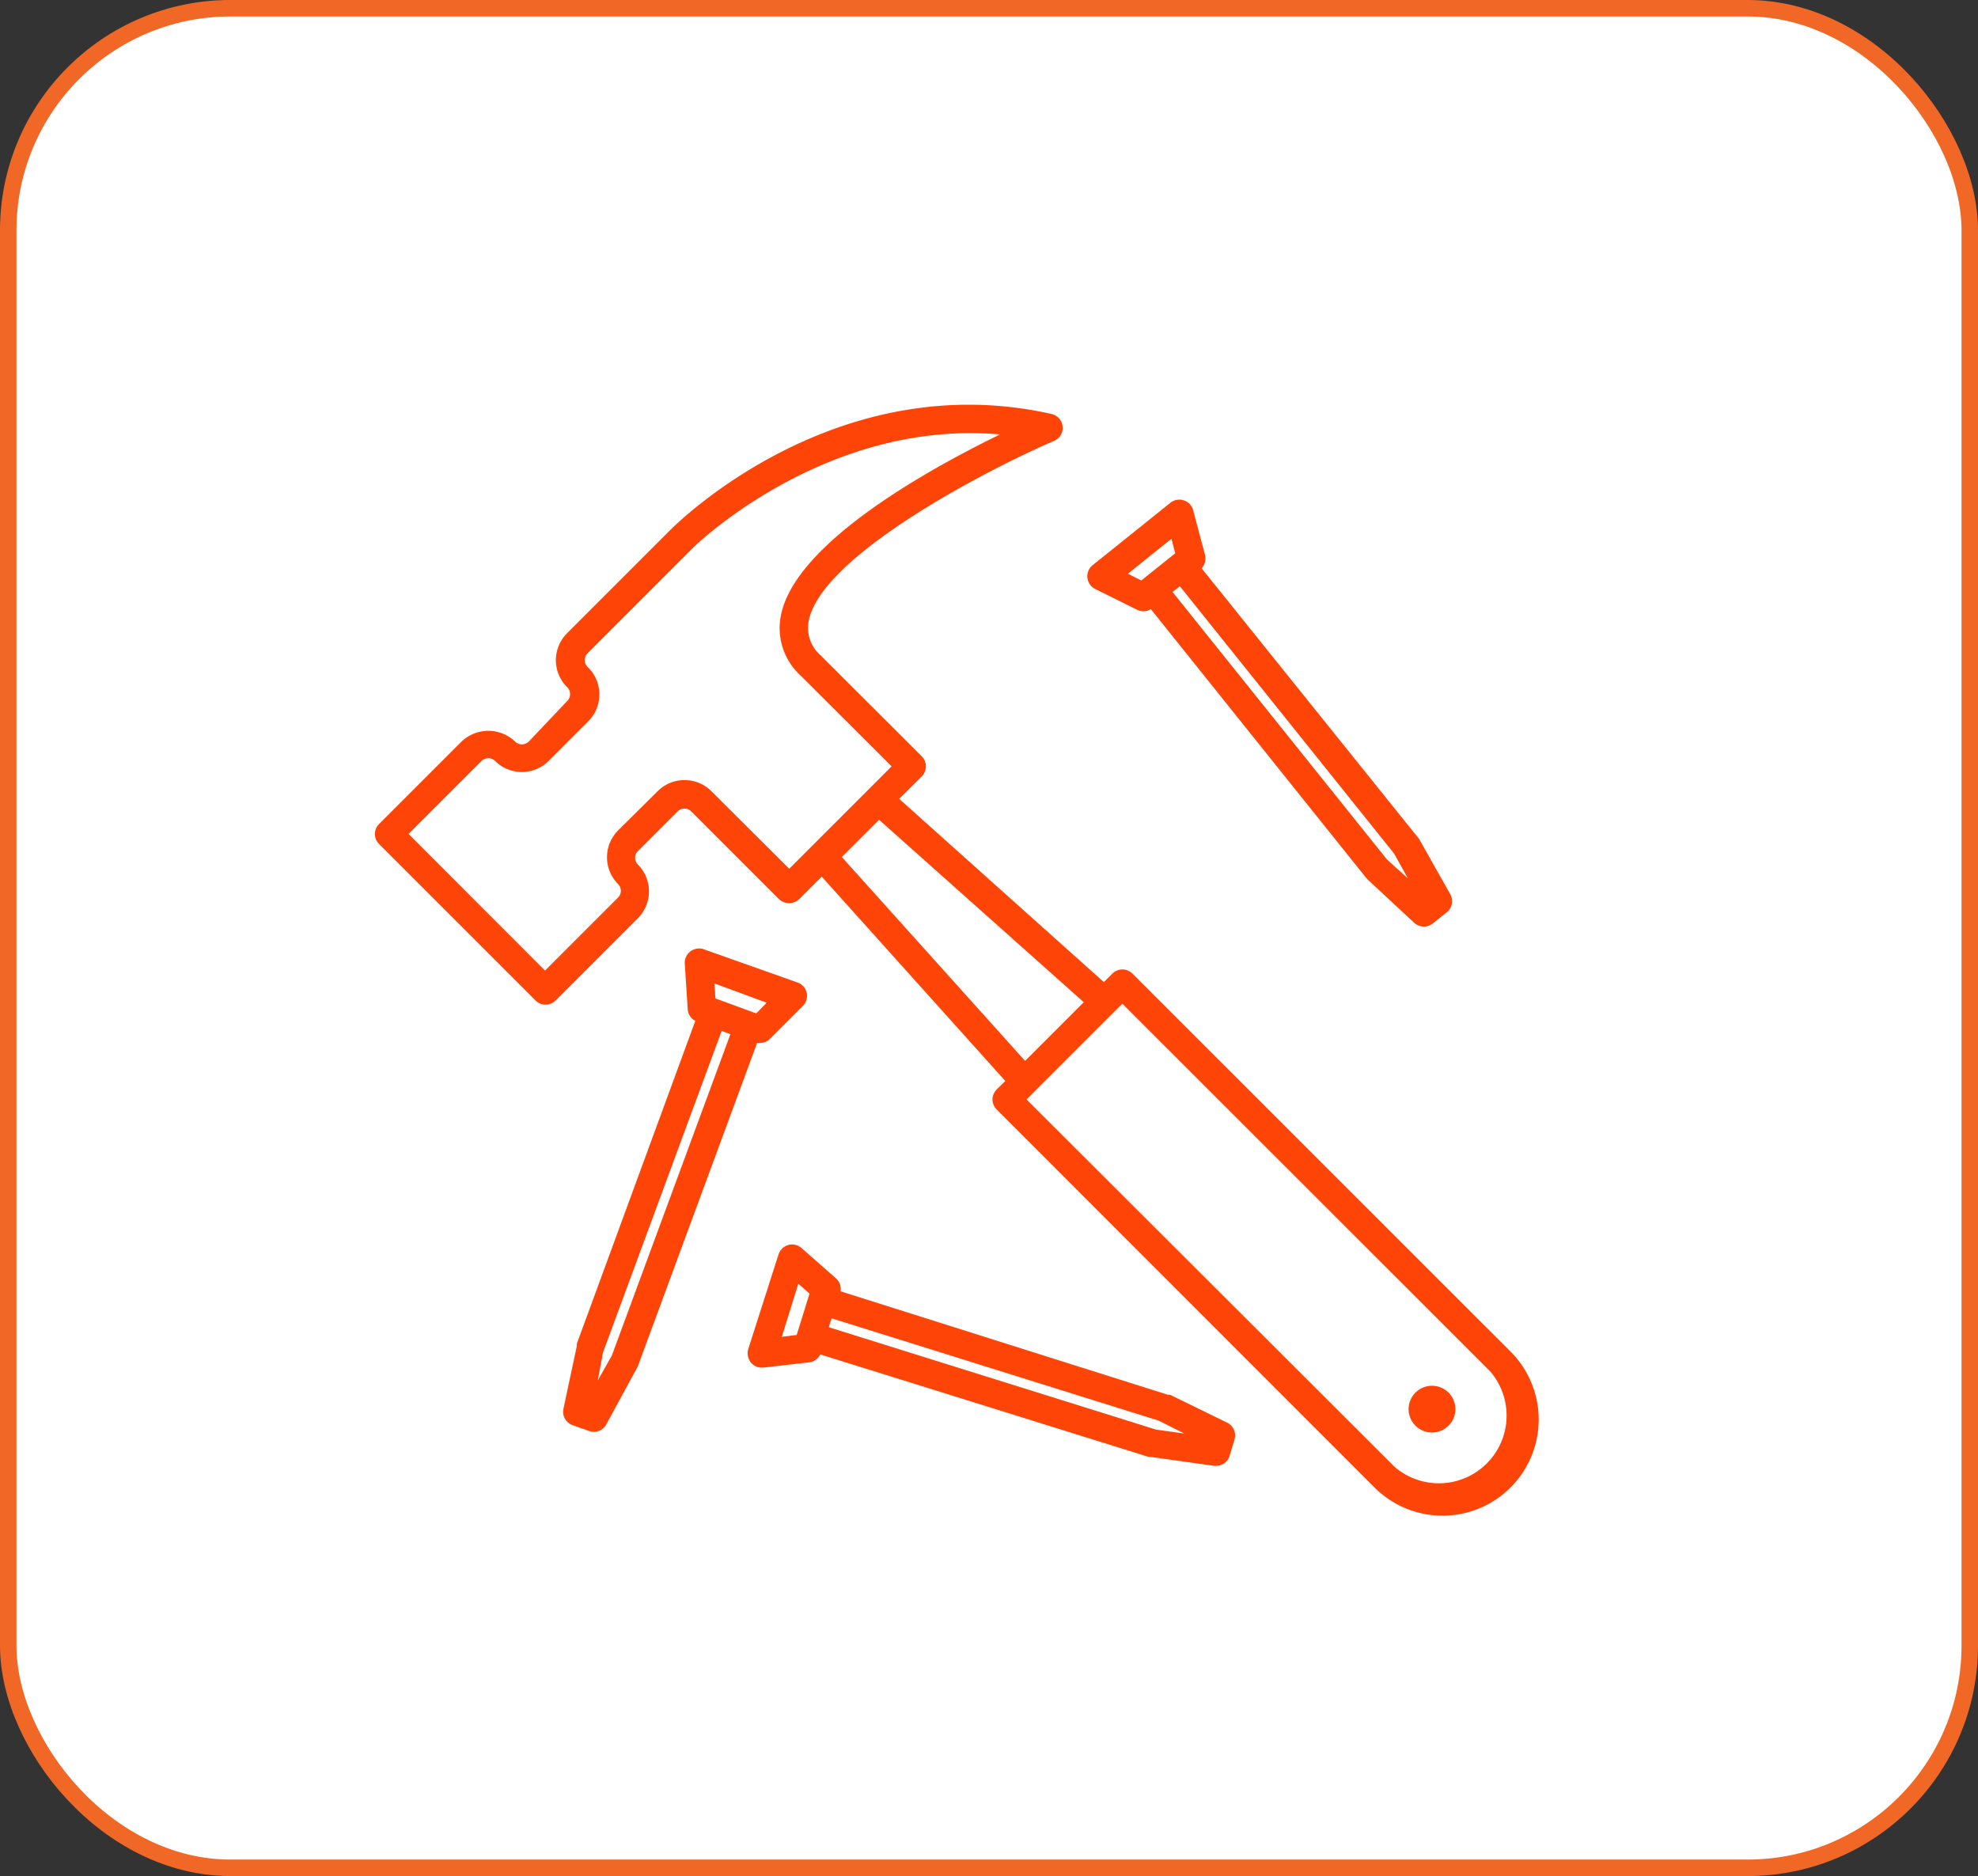 <?xml version="1.0" encoding="UTF-8"?> <svg xmlns="http://www.w3.org/2000/svg" id="content" viewBox="0 0 120.02 113.83"><rect x="0" y="0" width="120.02" height="113.83" fill="#333333" stroke="none"/><rect x="0.5" y="0.5" width="119.02" height="112.83" rx="13.48" style="fill:#fff;stroke:#f16726;stroke-miterlimit:10"></rect><circle cx="86.89" cy="85.5" r="1.42" style="fill:#ff4408"></circle><path d="M23,50a.84.84,0,0,0-.25.6.86.86,0,0,0,.25.61l9.5,9.5a.86.86,0,0,0,1.21,0l5-5a2.31,2.31,0,0,0,0-3.25.57.57,0,0,1,0-.82l2.41-2.41a.58.58,0,0,1,.82,0l5.33,5.33a.9.9,0,0,0,1.22,0l1.37-1.37L61,65.59l-.52.51a.89.89,0,0,0-.26.61.87.87,0,0,0,.26.61L83.41,90.26A5.83,5.83,0,0,0,91.65,82L68.71,59.07a.86.86,0,0,0-1.21,0l-.52.52L54.56,48.47l1.37-1.36a.88.88,0,0,0,.25-.61.86.86,0,0,0-.25-.61L49.8,39.77a2.2,2.2,0,0,1-.73-2.09c.77-4,11-9.26,14.89-10.93a.86.86,0,0,0-.15-1.63c-13-2.93-22.56,6.5-23,6.9l-6.41,6.41a2.31,2.31,0,0,0-.67,1.63,2.29,2.29,0,0,0,.67,1.62.59.59,0,0,1,0,.87L32.08,45a.59.59,0,0,1-.82,0A2.35,2.35,0,0,0,28,45ZM62.29,66.71,68.1,60.9,90.44,83.23A4.11,4.11,0,0,1,84.62,89ZM51.08,52l2.26-2.26L65.76,60.81,62.2,64.37ZM24.79,50.6l4.43-4.43h0a.59.59,0,0,1,.82,0,2.3,2.3,0,0,0,3.25,0l2.41-2.41a2.31,2.31,0,0,0,0-3.25.59.59,0,0,1-.05-.87l6.41-6.41c.08-.09,8-7.81,18.62-6.87-4.36,2.12-12.46,6.61-13.3,11A3.9,3.9,0,0,0,48.59,41L54.1,46.5l-6.21,6.21L43.16,48a2.31,2.31,0,0,0-3.25,0L37.5,50.39a2.31,2.31,0,0,0,0,3.25.57.57,0,0,1,.17.41.58.58,0,0,1-.17.41l-4.43,4.43Z" style="fill:#ff4408"></path><path d="M86,50.77,72.91,34.48a.87.87,0,0,0,.21-.8L72.41,31A.87.87,0,0,0,71,30.52l-4.7,3.77a.86.86,0,0,0-.32.76.87.87,0,0,0,.46.68L69,37a.93.93,0,0,0,.4.09.86.86,0,0,0,.43-.13l13.06,16.3.09.1L85.82,56a.86.86,0,0,0,.58.22.85.85,0,0,0,.54-.19l.8-.64A.87.87,0,0,0,88,54.26l-1.9-3.37ZM71.31,33.57l-2.06,1.65-.81-.41,2.64-2.12ZM85.43,53.3l-1.28-1.16-13-16.22.44-.35,13,16.22Z" style="fill:#ff4408"></path><path d="M34.19,85.47a.87.87,0,0,0,.54,1l1,.35a.8.8,0,0,0,.3.06.87.87,0,0,0,.75-.44L38.65,83l.06-.12,7.23-19.6a.57.57,0,0,0,.18,0,.85.85,0,0,0,.61-.26l2-2a.86.86,0,0,0-.32-1.4L42.71,57.6a.87.87,0,0,0-1.16.86l.18,2.79a.85.85,0,0,0,.46.69L35,81.53a.74.74,0,0,0,0,.14ZM46.52,60.84l-.63.65-2.48-.91-.06-.91ZM36.27,83.76l.32-1.7,7.2-19.51.53.2-7.2,19.51Z" style="fill:#ff4408"></path><path d="M45.4,81.86a.91.91,0,0,0,.16.81.86.86,0,0,0,.66.31h.1l2.78-.32a.86.86,0,0,0,.67-.48L69.7,88.4l.13,0,3.84.54h.12a.85.85,0,0,0,.82-.61l.3-1a.86.86,0,0,0-.43-1L71,84.63l-.13,0L51,78.35a.84.84,0,0,0-.27-.78l-2.1-1.85a.86.86,0,0,0-.8-.18.89.89,0,0,0-.59.57Zm4.89-1.33.17-.54L70.31,86.2l1.55.78-1.72-.24Zm-2.85.58,1-3.22.68.6L48.34,81Z" style="fill:#ff4408"></path></svg> 
